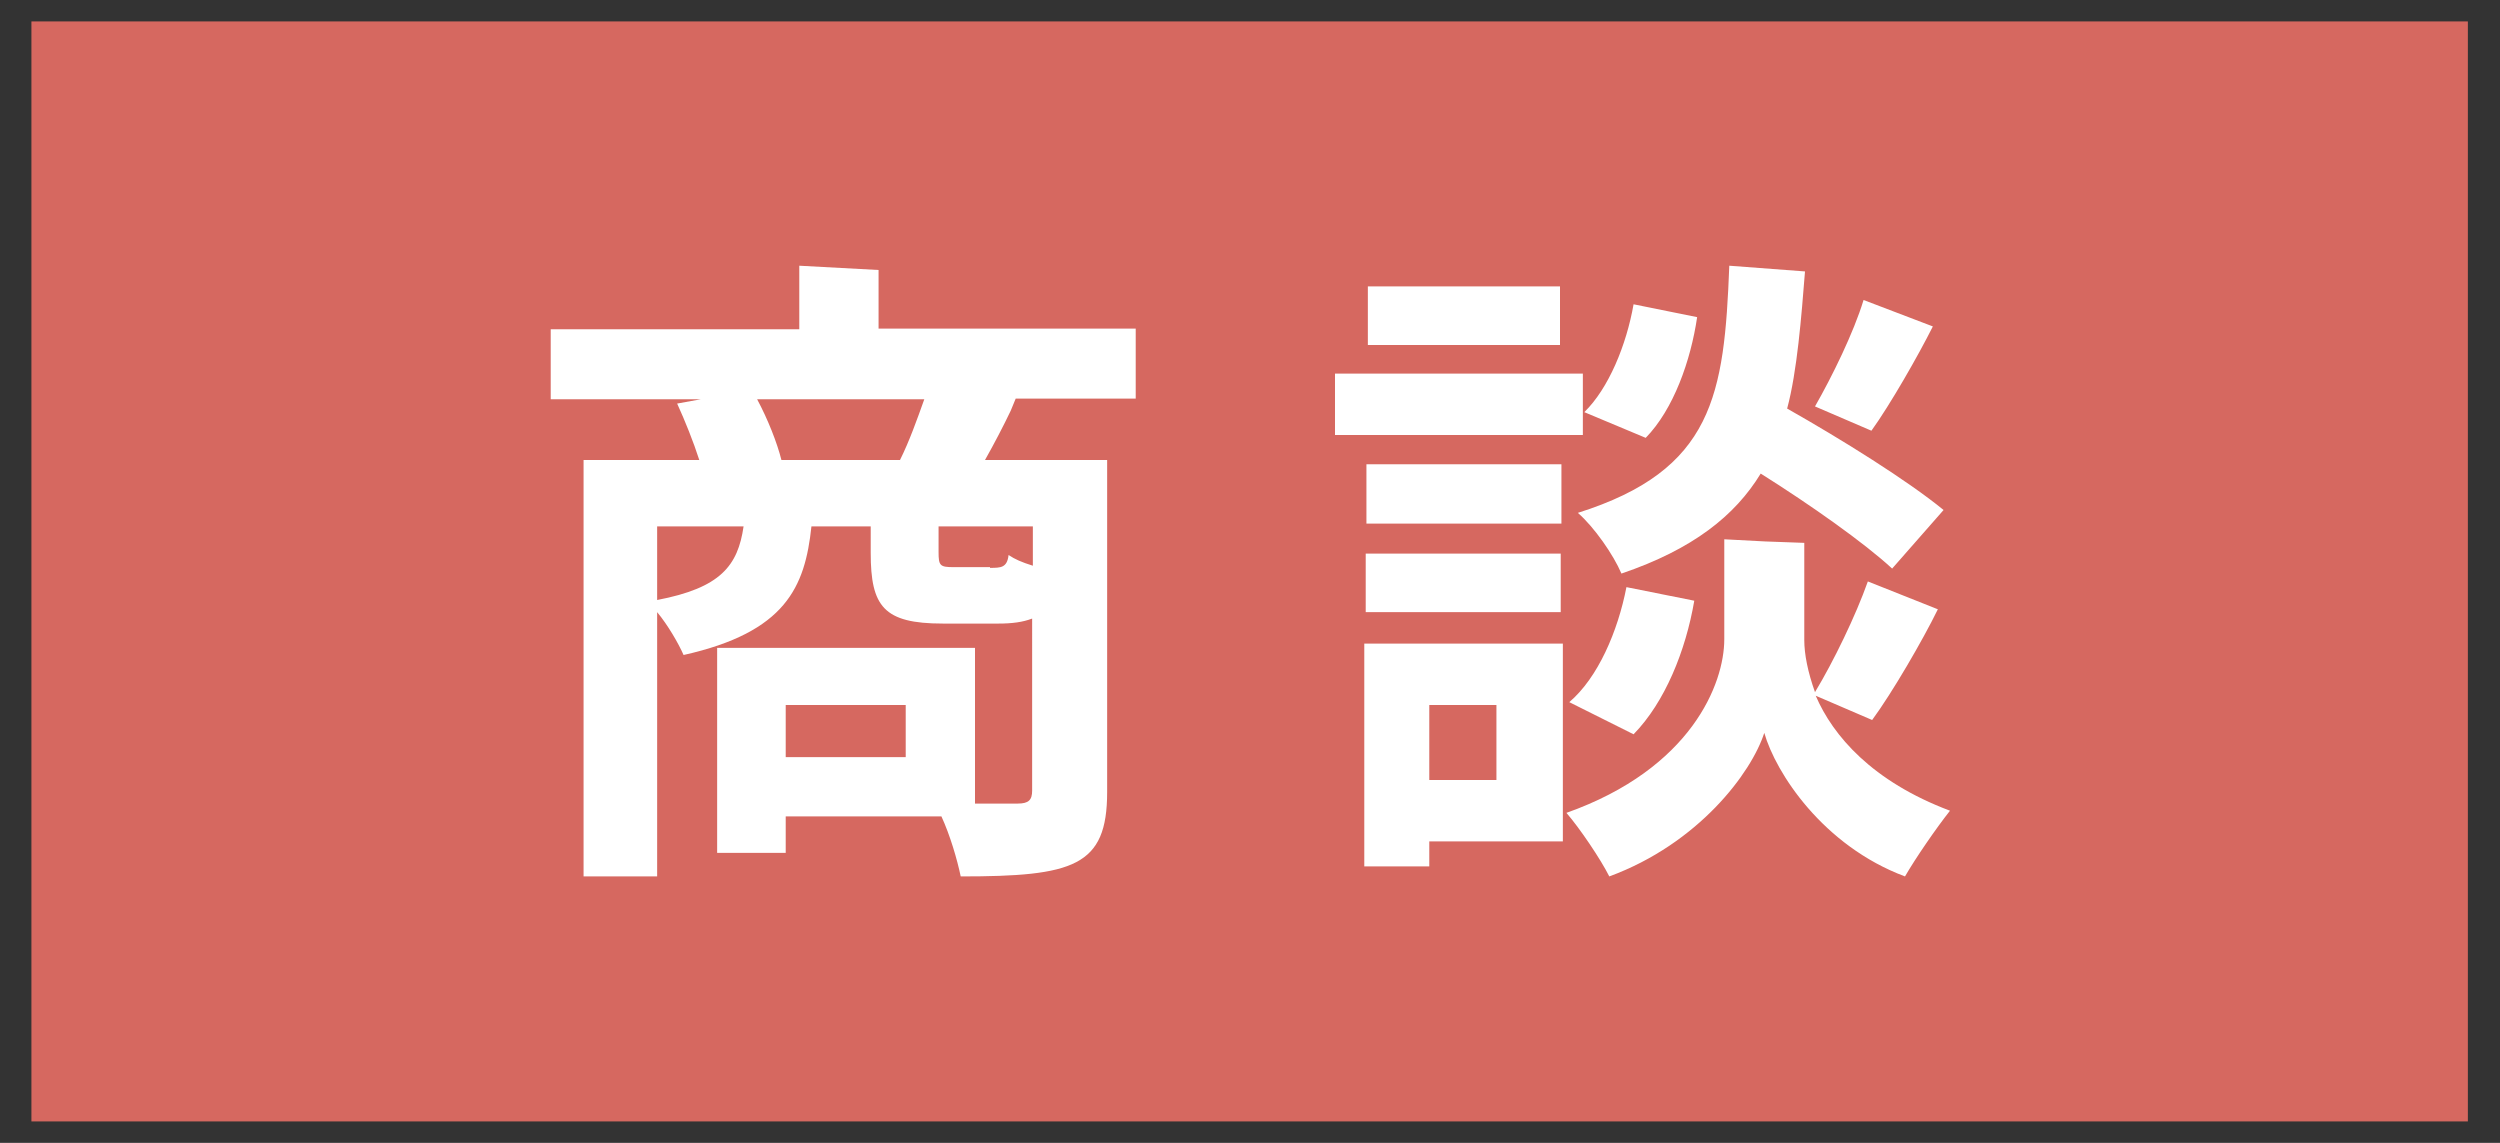 <?xml version="1.0" encoding="utf-8"?>
<!-- Generator: Adobe Illustrator 23.0.3, SVG Export Plug-In . SVG Version: 6.00 Build 0)  -->
<svg version="1.1" id="レイヤー_1" xmlns="http://www.w3.org/2000/svg" xmlns:xlink="http://www.w3.org/1999/xlink" x="0px"
	 y="0px" viewBox="0 0 35 16" style="enable-background:new 0 0 35 16;" xml:space="preserve">
<rect x="0" y="0" width="35" height="16" fill="#333333" stroke="none"/>
<style type="text/css">
	.st0{fill:#D66860;}
	.st1{fill:#FFFFFF;}
</style>
<rect x="0.44" y="0.3" class="st0" width="34.11" height="15.4"/>
<g>
	<path class="st1" d="M14.15,5.75c-0.1,0.21-0.23,0.46-0.36,0.69h1.71v4.65c0,1.04-0.47,1.18-2.05,1.18
		c-0.05-0.24-0.15-0.58-0.27-0.84H11v0.51h-0.96V9.07h3.61v2.18h0.6c0.15,0,0.2-0.05,0.2-0.18V8.66c-0.13,0.05-0.28,0.07-0.47,0.07
		H13.2c-0.83,0-1.01-0.24-1.01-0.99V7.37h-0.83c-0.09,0.85-0.36,1.48-1.79,1.8C9.5,9.01,9.35,8.75,9.2,8.57v3.7H8.17V6.44h1.62
		c-0.08-0.25-0.2-0.55-0.31-0.79l0.33-0.06H7.71V4.61h3.48V3.72l1.11,0.06v0.82h3.6v0.98h-1.68L14.15,5.75z M9.2,7.37v1.03
		c0.89-0.17,1.13-0.48,1.21-1.03H9.2z M10.6,5.59c0.15,0.28,0.28,0.61,0.34,0.85h1.66c0.13-0.26,0.24-0.57,0.34-0.85H10.6z
		 M12.68,10.61V9.87H11v0.73H12.68z M13.86,7.95c0.15,0,0.24,0,0.26-0.18c0.09,0.06,0.18,0.1,0.34,0.15V7.37h-1.32v0.36
		c0,0.19,0.02,0.21,0.21,0.21H13.86z"/>
	<path class="st1" d="M22.16,5.23v0.86h-3.47V5.23H22.16z M21.88,9.01v2.77h-1.87v0.35H19.1V9.01H21.88z M21.86,6.5v0.83h-2.73V6.5
		H21.86z M19.12,8.57V7.75h2.73v0.82H19.12z M21.84,4.01v0.82h-2.69V4.01H21.84z M20.95,9.87h-0.94v1.05h0.94V9.87z M27.13,8.53
		c-0.21,0.43-0.64,1.17-0.92,1.55l-0.79-0.34c0.24,0.56,0.79,1.2,1.88,1.61c-0.19,0.24-0.48,0.66-0.63,0.92
		c-1.15-0.43-1.81-1.45-1.97-2.01c-0.18,0.56-0.92,1.55-2.17,2.01c-0.12-0.24-0.41-0.67-0.6-0.89c1.75-0.62,2.21-1.81,2.21-2.43
		v-1.4l0.57,0.03l0.55,0.02l0,1.36c0,0.2,0.05,0.45,0.15,0.73c0.26-0.43,0.57-1.07,0.74-1.55L27.13,8.53z M23.72,8.41
		c-0.12,0.7-0.41,1.42-0.85,1.87l-0.9-0.45c0.4-0.34,0.68-0.99,0.8-1.61L23.72,8.41z M25.27,3.8c-0.05,0.63-0.11,1.4-0.25,1.92
		c0.76,0.43,1.69,1.01,2.19,1.42l-0.72,0.82c-0.39-0.36-1.14-0.89-1.84-1.33c-0.36,0.59-0.95,1.06-1.95,1.4
		c-0.11-0.26-0.38-0.65-0.61-0.85c1.9-0.6,2.05-1.65,2.12-3.46L25.27,3.8z M22.18,5.77c0.34-0.33,0.59-0.94,0.69-1.51l0.89,0.18
		c-0.09,0.61-0.33,1.29-0.72,1.69L22.18,5.77z M27.06,4.57c-0.2,0.4-0.6,1.1-0.86,1.46l-0.79-0.34c0.24-0.42,0.54-1.03,0.68-1.49
		L27.06,4.57z"/>
</g>
<g>
</g>
<g>
</g>
<g>
</g>
<g>
</g>
<g>
</g>
<g>
</g>
<g>
</g>
<g>
</g>
<g>
</g>
<g>
</g>
<g>
</g>
</svg>
